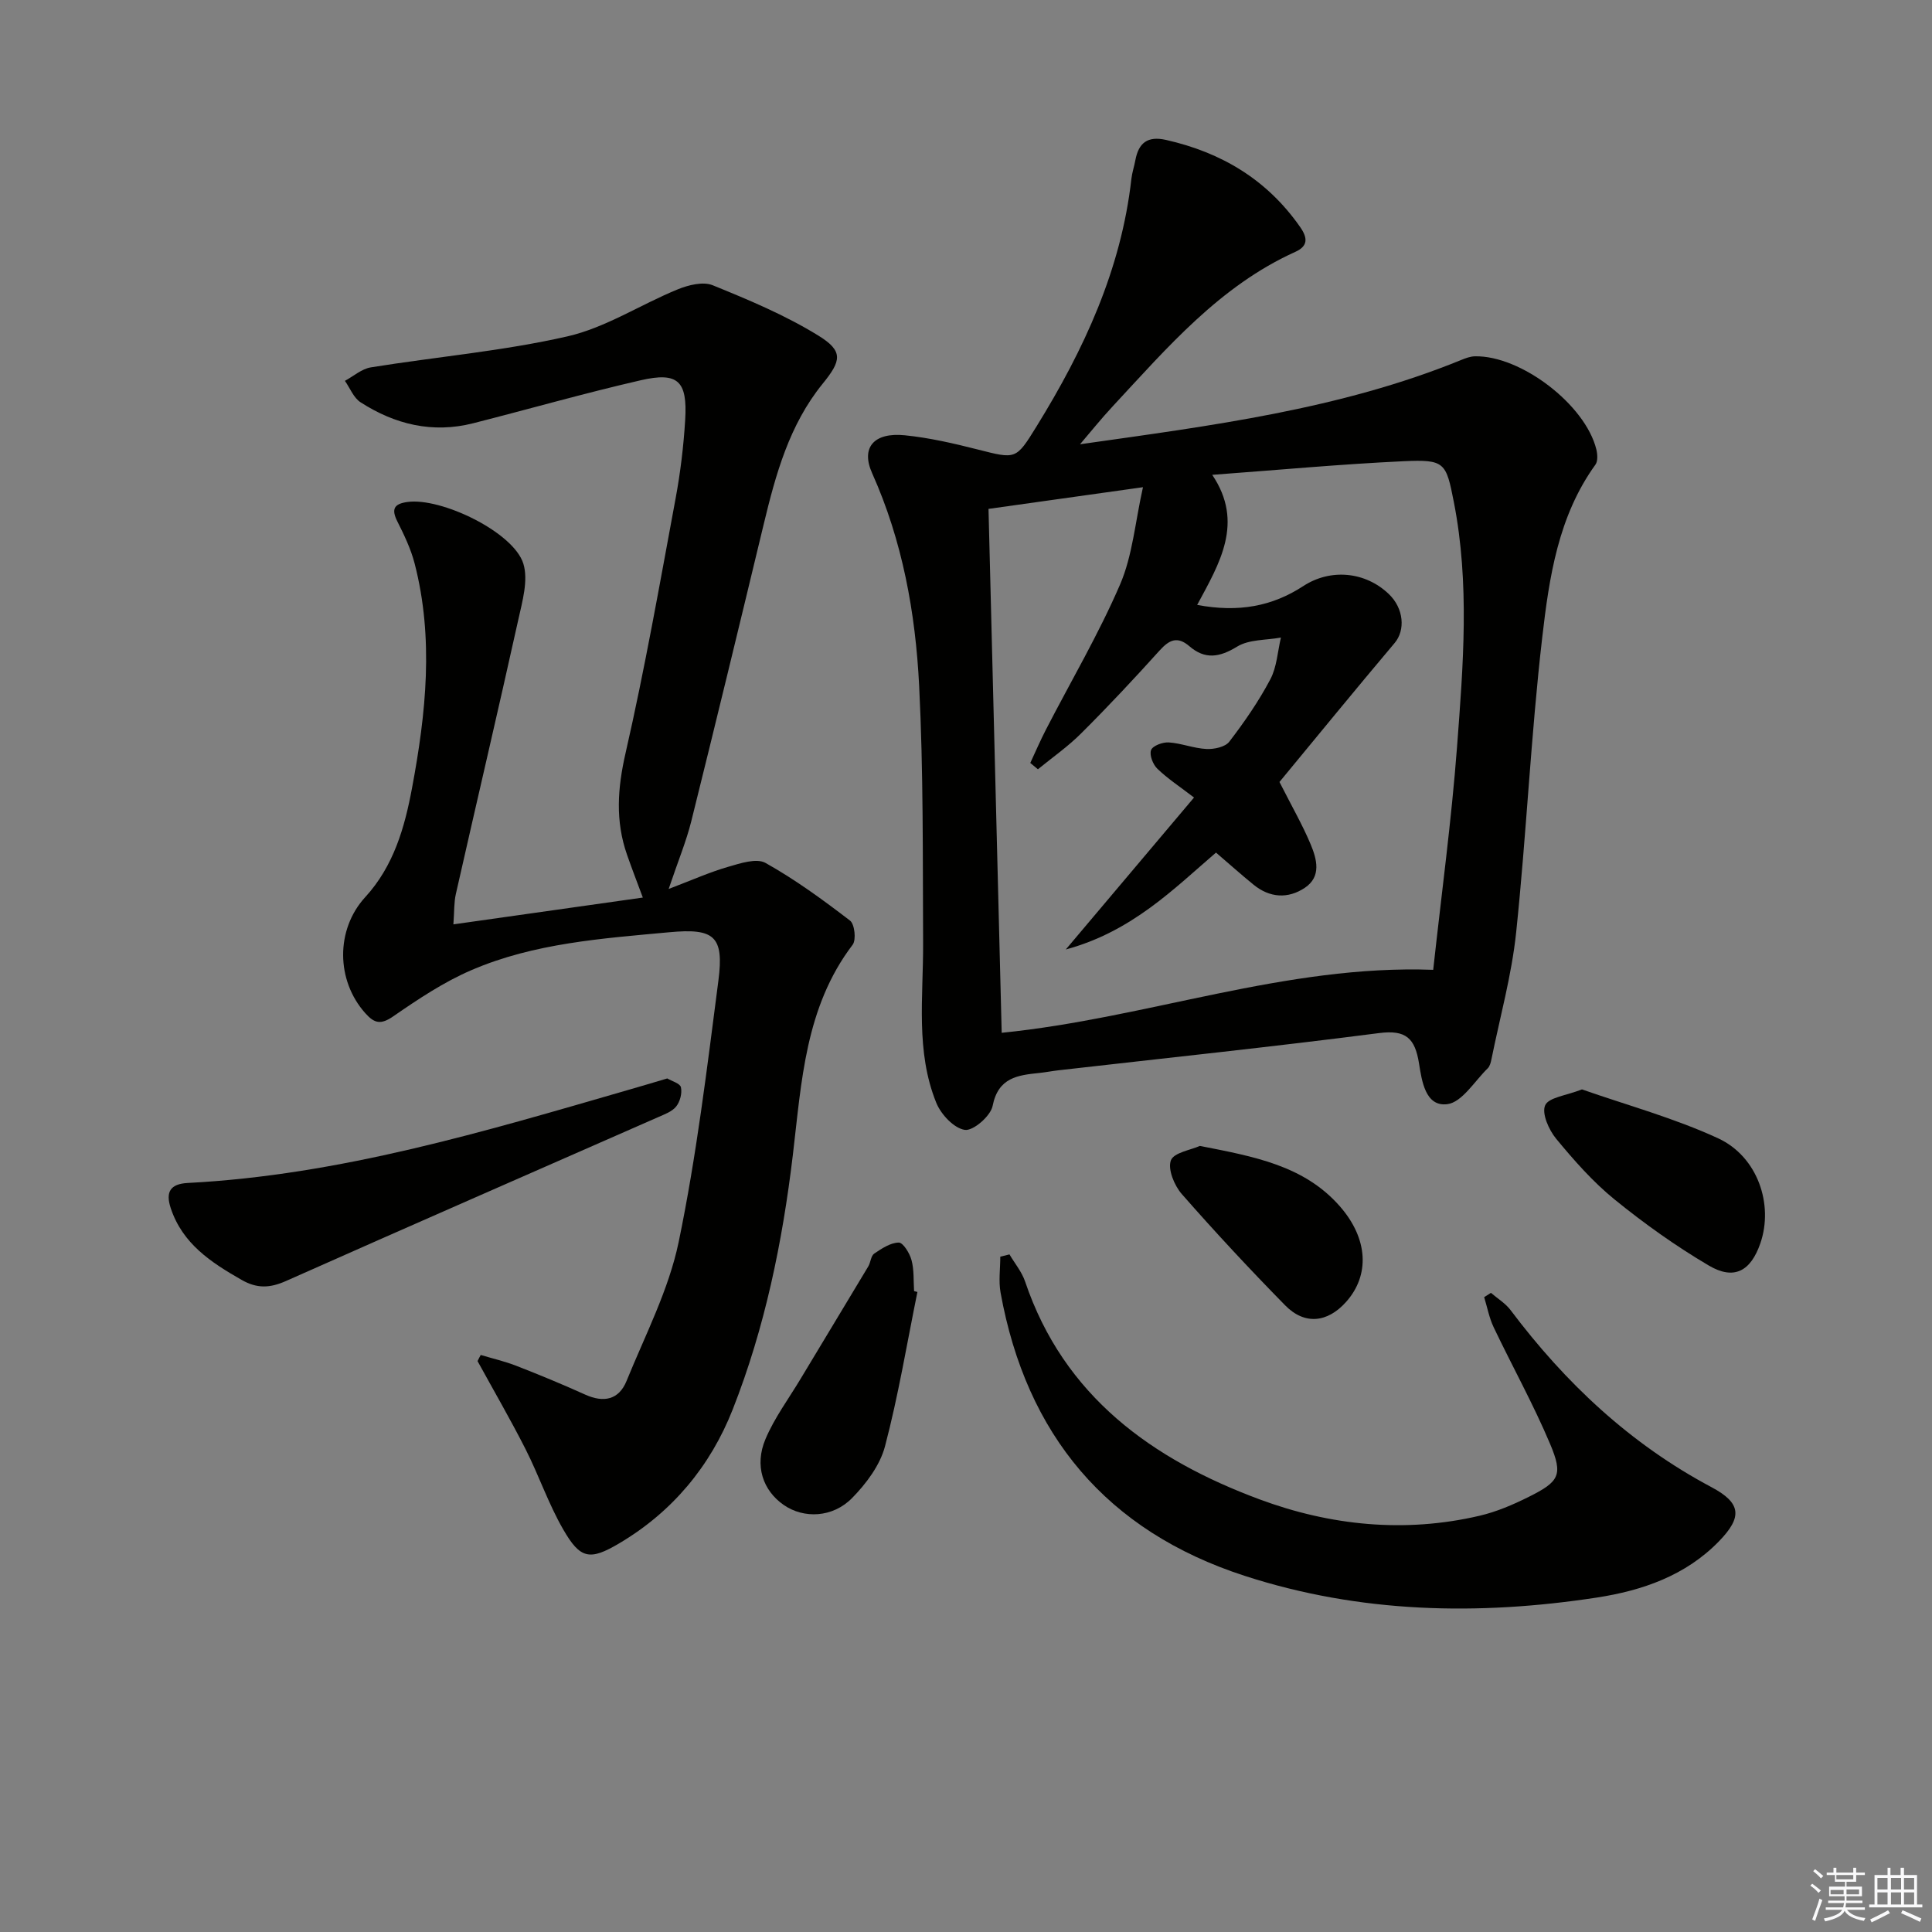 <svg enable-background="new 0 0 400 400" viewBox="0 0 400 400" xmlns="http://www.w3.org/2000/svg"><rect x="0" y="0" width="400" height="400" fill="#808080" stroke="none"/><g fill="#010100"><path d="m223.61 91.98c27.03-3.84 53.77-7.19 78.91-17.45.9-.37 1.89-.74 2.84-.76 9.52-.2 22.85 10 25.14 19.25.25 1.01.35 2.46-.19 3.19-7.72 10.69-9.57 23.35-11.01 35.79-2.35 20.3-3.27 40.76-5.4 61.08-.93 8.84-3.35 17.51-5.12 26.26-.13.64-.32 1.4-.75 1.83-2.74 2.67-5.33 7.06-8.4 7.44-4.55.56-5.27-4.91-5.84-8.45-.83-5.17-2.67-7-8.28-6.27-22.08 2.85-44.22 5.17-66.34 7.7-1.32.15-2.63.41-3.95.55-4.49.46-8.55.93-9.71 6.83-.41 2.09-4.03 5.22-5.75 4.96-2.25-.33-4.94-3.2-5.91-5.6-4.32-10.65-2.68-21.92-2.73-33.02-.09-17.78.07-35.58-.82-53.33-.76-15.1-3.44-29.96-9.73-44-2.4-5.34.39-8.5 6.75-7.86 5.08.51 10.14 1.68 15.1 2.94 7.96 2.02 7.91 2.14 12.2-4.8 9.78-15.83 17.51-32.45 19.62-51.22.15-1.31.59-2.59.83-3.9.68-3.59 2.55-5.03 6.35-4.17 11.5 2.6 20.93 8.24 27.76 18.03 1.62 2.32 1.61 3.97-1.01 5.15-15.64 7.07-26.49 19.81-37.8 31.98-2.35 2.52-4.51 5.22-6.76 7.85zm-8.72 67.29c-.53-.44-1.05-.87-1.58-1.31 1.07-2.3 2.07-4.63 3.23-6.88 5.16-10.01 10.91-19.76 15.36-30.07 2.59-6.02 3.12-12.92 4.74-20.14-11.6 1.63-21.73 3.05-31.98 4.49.91 36.37 1.82 72.25 2.73 108.47 30.18-3.03 58.74-14.16 89.34-13.04 1.72-15.74 3.78-30.9 4.93-46.12 1.28-16.9 2.65-33.86-.66-50.74-1.6-8.19-1.87-8.83-10.39-8.44-12.91.6-25.8 1.8-39.63 2.82 6.66 9.89 1.52 18.32-3.12 26.93 8.58 1.61 15.55.29 21.97-3.9 5.64-3.68 12.84-3.01 17.71 1.65 3.13 2.99 3.44 7.49 1.21 10.13-8.21 9.73-16.26 19.59-23.85 28.78 2.62 5.16 4.78 8.91 6.44 12.87 1.29 3.08 2.3 6.71-1.19 9.04-3.48 2.32-7.26 2.09-10.61-.64-2.57-2.09-5.04-4.3-7.78-6.65-8.62 7.39-17.37 16.35-31.1 20.06 9.06-10.74 17.25-20.44 26.55-31.46-2.96-2.27-5.48-3.92-7.6-5.97-.91-.88-1.68-2.85-1.29-3.86.34-.9 2.41-1.66 3.65-1.58 2.62.17 5.19 1.23 7.81 1.36 1.59.08 3.89-.41 4.73-1.51 3.13-4.08 6.09-8.36 8.49-12.9 1.36-2.56 1.51-5.75 2.2-8.66-3.06.56-6.59.36-9.06 1.87-3.65 2.24-6.65 2.72-9.88-.07-2.5-2.15-4.18-1.33-6.18.88-5.24 5.81-10.59 11.53-16.13 17.05-2.76 2.79-6.02 5.05-9.06 7.54z"/><path d="m99.53 280.53c2.45.74 4.97 1.31 7.35 2.24 4.8 1.87 9.57 3.84 14.26 5.96 3.86 1.75 7 1.09 8.59-2.84 3.86-9.49 8.72-18.84 10.78-28.74 3.7-17.85 5.88-36.04 8.23-54.15 1.19-9.22-.88-10.85-10.16-9.99-13.9 1.29-27.92 2.24-40.92 7.82-5.74 2.46-11.07 6.02-16.24 9.59-2.59 1.79-3.91 1.46-5.79-.65-6.06-6.77-6.17-17.31-.01-24.03 5.88-6.42 8.16-14.38 9.69-22.61 2.89-15.45 4.54-30.97.53-46.48-.78-3.01-2.17-5.91-3.58-8.71-1.28-2.56-.67-3.63 2.09-4.01 7.01-.97 21.97 6.25 24 12.76 1.07 3.45-.21 7.83-1.05 11.65-4.2 18.94-8.64 37.83-12.92 56.75-.4 1.75-.31 3.6-.51 6.29 13.19-1.87 26.04-3.68 39.22-5.55-1.23-3.31-2.3-6.08-3.28-8.89-2.43-6.97-1.96-13.74-.3-21 3.99-17.45 7.09-35.1 10.36-52.71 1-5.37 1.66-10.84 1.99-16.3.49-8.07-1.49-9.97-9.21-8.2-11.63 2.67-23.12 5.96-34.68 8.9-8.41 2.14-16.19.25-23.32-4.34-1.44-.93-2.18-2.93-3.24-4.44 1.78-.96 3.48-2.49 5.37-2.79 13.57-2.19 27.35-3.37 40.71-6.42 7.92-1.81 15.13-6.59 22.8-9.72 2.22-.91 5.27-1.68 7.27-.86 7.47 3.03 15 6.19 21.84 10.4 5.25 3.23 4.82 5.2.92 9.99-6.91 8.51-9.72 18.76-12.22 29.16-4.93 20.49-9.89 40.98-14.98 61.43-1.04 4.16-2.71 8.16-4.68 14.01 4.88-1.86 8.5-3.48 12.27-4.57 2.52-.73 5.9-1.87 7.78-.82 6.15 3.44 11.89 7.64 17.5 11.94.96.74 1.31 3.99.54 5-9.84 12.93-10.57 28.36-12.38 43.53-2.15 18.03-5.79 35.77-12.45 52.68-4.62 11.74-12.49 21.2-23.46 27.7-6.15 3.65-8.1 3.28-11.64-2.87-3.05-5.28-5.03-11.17-7.8-16.63-3.13-6.16-6.6-12.14-9.93-18.21.21-.44.43-.86.66-1.27z"/><path d="m209 259.71c1.09 1.86 2.55 3.6 3.23 5.6 8.04 23.82 26.37 36.87 48.53 45.11 14.61 5.43 30.06 7.03 45.57 3.4 3.51-.82 6.94-2.29 10.18-3.91 6.33-3.16 7.14-4.5 4.43-10.94-3.47-8.23-7.84-16.09-11.69-24.17-.93-1.95-1.33-4.15-1.97-6.24.47-.3.93-.59 1.4-.89 1.38 1.19 3.02 2.17 4.08 3.59 11.34 15.08 24.78 27.71 41.58 36.64 6.19 3.29 6.41 6.19 1.61 11.15-6.94 7.18-15.97 10.27-25.36 11.71-24.57 3.76-49.05 3.24-72.9-4.5-28.58-9.27-45.2-29.19-50.53-58.62-.44-2.41-.06-4.97-.06-7.46.63-.16 1.26-.31 1.9-.47z"/><path d="m138.15 223.28c.92.55 2.65 1.02 2.83 1.83.27 1.23-.18 2.98-.99 3.98-.86 1.07-2.43 1.63-3.77 2.22-25.66 11.29-51.36 22.49-76.97 33.89-3.34 1.49-6.01 1.63-9.24-.22-6.32-3.61-12.21-7.46-14.66-14.84-1.11-3.35-.11-5.03 3.53-5.22 31.42-1.63 61.29-10.61 91.22-19.27 2.55-.73 5.08-1.49 8.05-2.37z"/><path d="m189.94 267.49c-2.17 10.67-3.94 21.44-6.71 31.95-1.03 3.92-3.88 7.72-6.8 10.7-4.05 4.13-10.04 4.3-14.15 1.46-4.33-3-6.13-8.15-3.79-13.67 1.85-4.37 4.76-8.29 7.23-12.4 4.67-7.78 9.38-15.54 14.04-23.32.51-.84.54-2.19 1.23-2.66 1.55-1.05 3.36-2.26 5.08-2.29.9-.02 2.27 2.21 2.65 3.63.55 2.04.39 4.27.53 6.42.24.06.47.12.69.18z"/><path d="m327.53 225.55c9.26 3.25 19.09 5.92 28.2 10.13 8.21 3.8 11.49 13.73 8.74 21.71-2 5.8-5.44 7.72-10.69 4.62-6.83-4.02-13.35-8.68-19.5-13.67-4.49-3.65-8.4-8.1-12.1-12.58-1.51-1.83-3.02-5.24-2.27-6.92.73-1.64 4.33-2 7.62-3.29z"/><path d="m248.42 237.25c11.19 2.2 21.56 4.03 28.99 12.51 5.87 6.71 6.22 14.26 1.29 19.78-3.85 4.32-8.59 4.83-12.62.72-7.34-7.48-14.49-15.16-21.4-23.04-1.55-1.77-2.94-5.14-2.26-6.98.6-1.62 4.18-2.16 6-2.99z"/></g><path d="m374.8 390.4.4-.4c.7.5 1.3 1 1.8 1.4l-.5.5c-.5-.6-1.1-1.1-1.7-1.5zm1 7.3-.6-.3c.5-1.4 1.1-2.8 1.5-4.3.2.1.4.2.6.3-.5 1.3-1 2.8-1.5 4.3zm-.4-10.3.4-.4c.4.3 1 .8 1.7 1.4l-.5.5c-.4-.5-1-1-1.6-1.5zm2.5.3h1.7v-1h.6v1h3.5v-1h.6v1h1.8v.5h-1.8v1.4h-2v1h3.2v2h-3.2v.9h3.3v.5h-3.4c0 .3-.1.6-.1.9h4v.5h-3.7c.7.9 1.9 1.5 3.8 1.7-.1.2-.2.4-.3.6-2.1-.4-3.5-1.1-4-2.1-.4 1-1.8 1.7-4 2.2-.1-.2-.2-.4-.3-.6 2.1-.4 3.4-1 3.8-1.8h-3.4v-.5h3.6c.1-.3.1-.6.2-.9h-3.3v-.5h3.4c0-.3 0-.6 0-.9h-3.2v-2h3.3v-1h-2.1v-1.4h-1.7v-.5zm1.1 3.5v1h2.7c0-.3 0-.4 0-.4 0-.1 0-.2 0-.2 0-.1 0-.2 0-.3h-2.7zm1.2-3v.9h3.5v-.9zm4.7 3h-2.6v.6.4h2.6z" fill="#fafafb"/><path d="m393.6 386.7h.6v1.5h2.7v6.1h1.1v.6h-11v-.6h1.1v-6.1h2.7v-1.5h.6v1.5h2.1v-1.5zm-2.7 8.8.4.6c-1.2.6-2.5 1.3-3.8 1.9-.1-.2-.2-.4-.3-.6 1.2-.6 2.5-1.2 3.7-1.9zm-2.2-6.7v2.4h2.1v-2.4zm0 3v2.5h2.1v-2.5zm2.8-3v2.4h2.1v-2.4zm0 3v2.5h2.1v-2.5zm6 6.1c-1.4-.7-2.7-1.3-3.9-1.8l.3-.6c1.5.6 2.7 1.2 3.9 1.7zm-1.2-9.1h-2.1v2.4h2.1zm-2.1 3v2.5h2.1v-2.5z" fill="#fafafb"/></svg>
